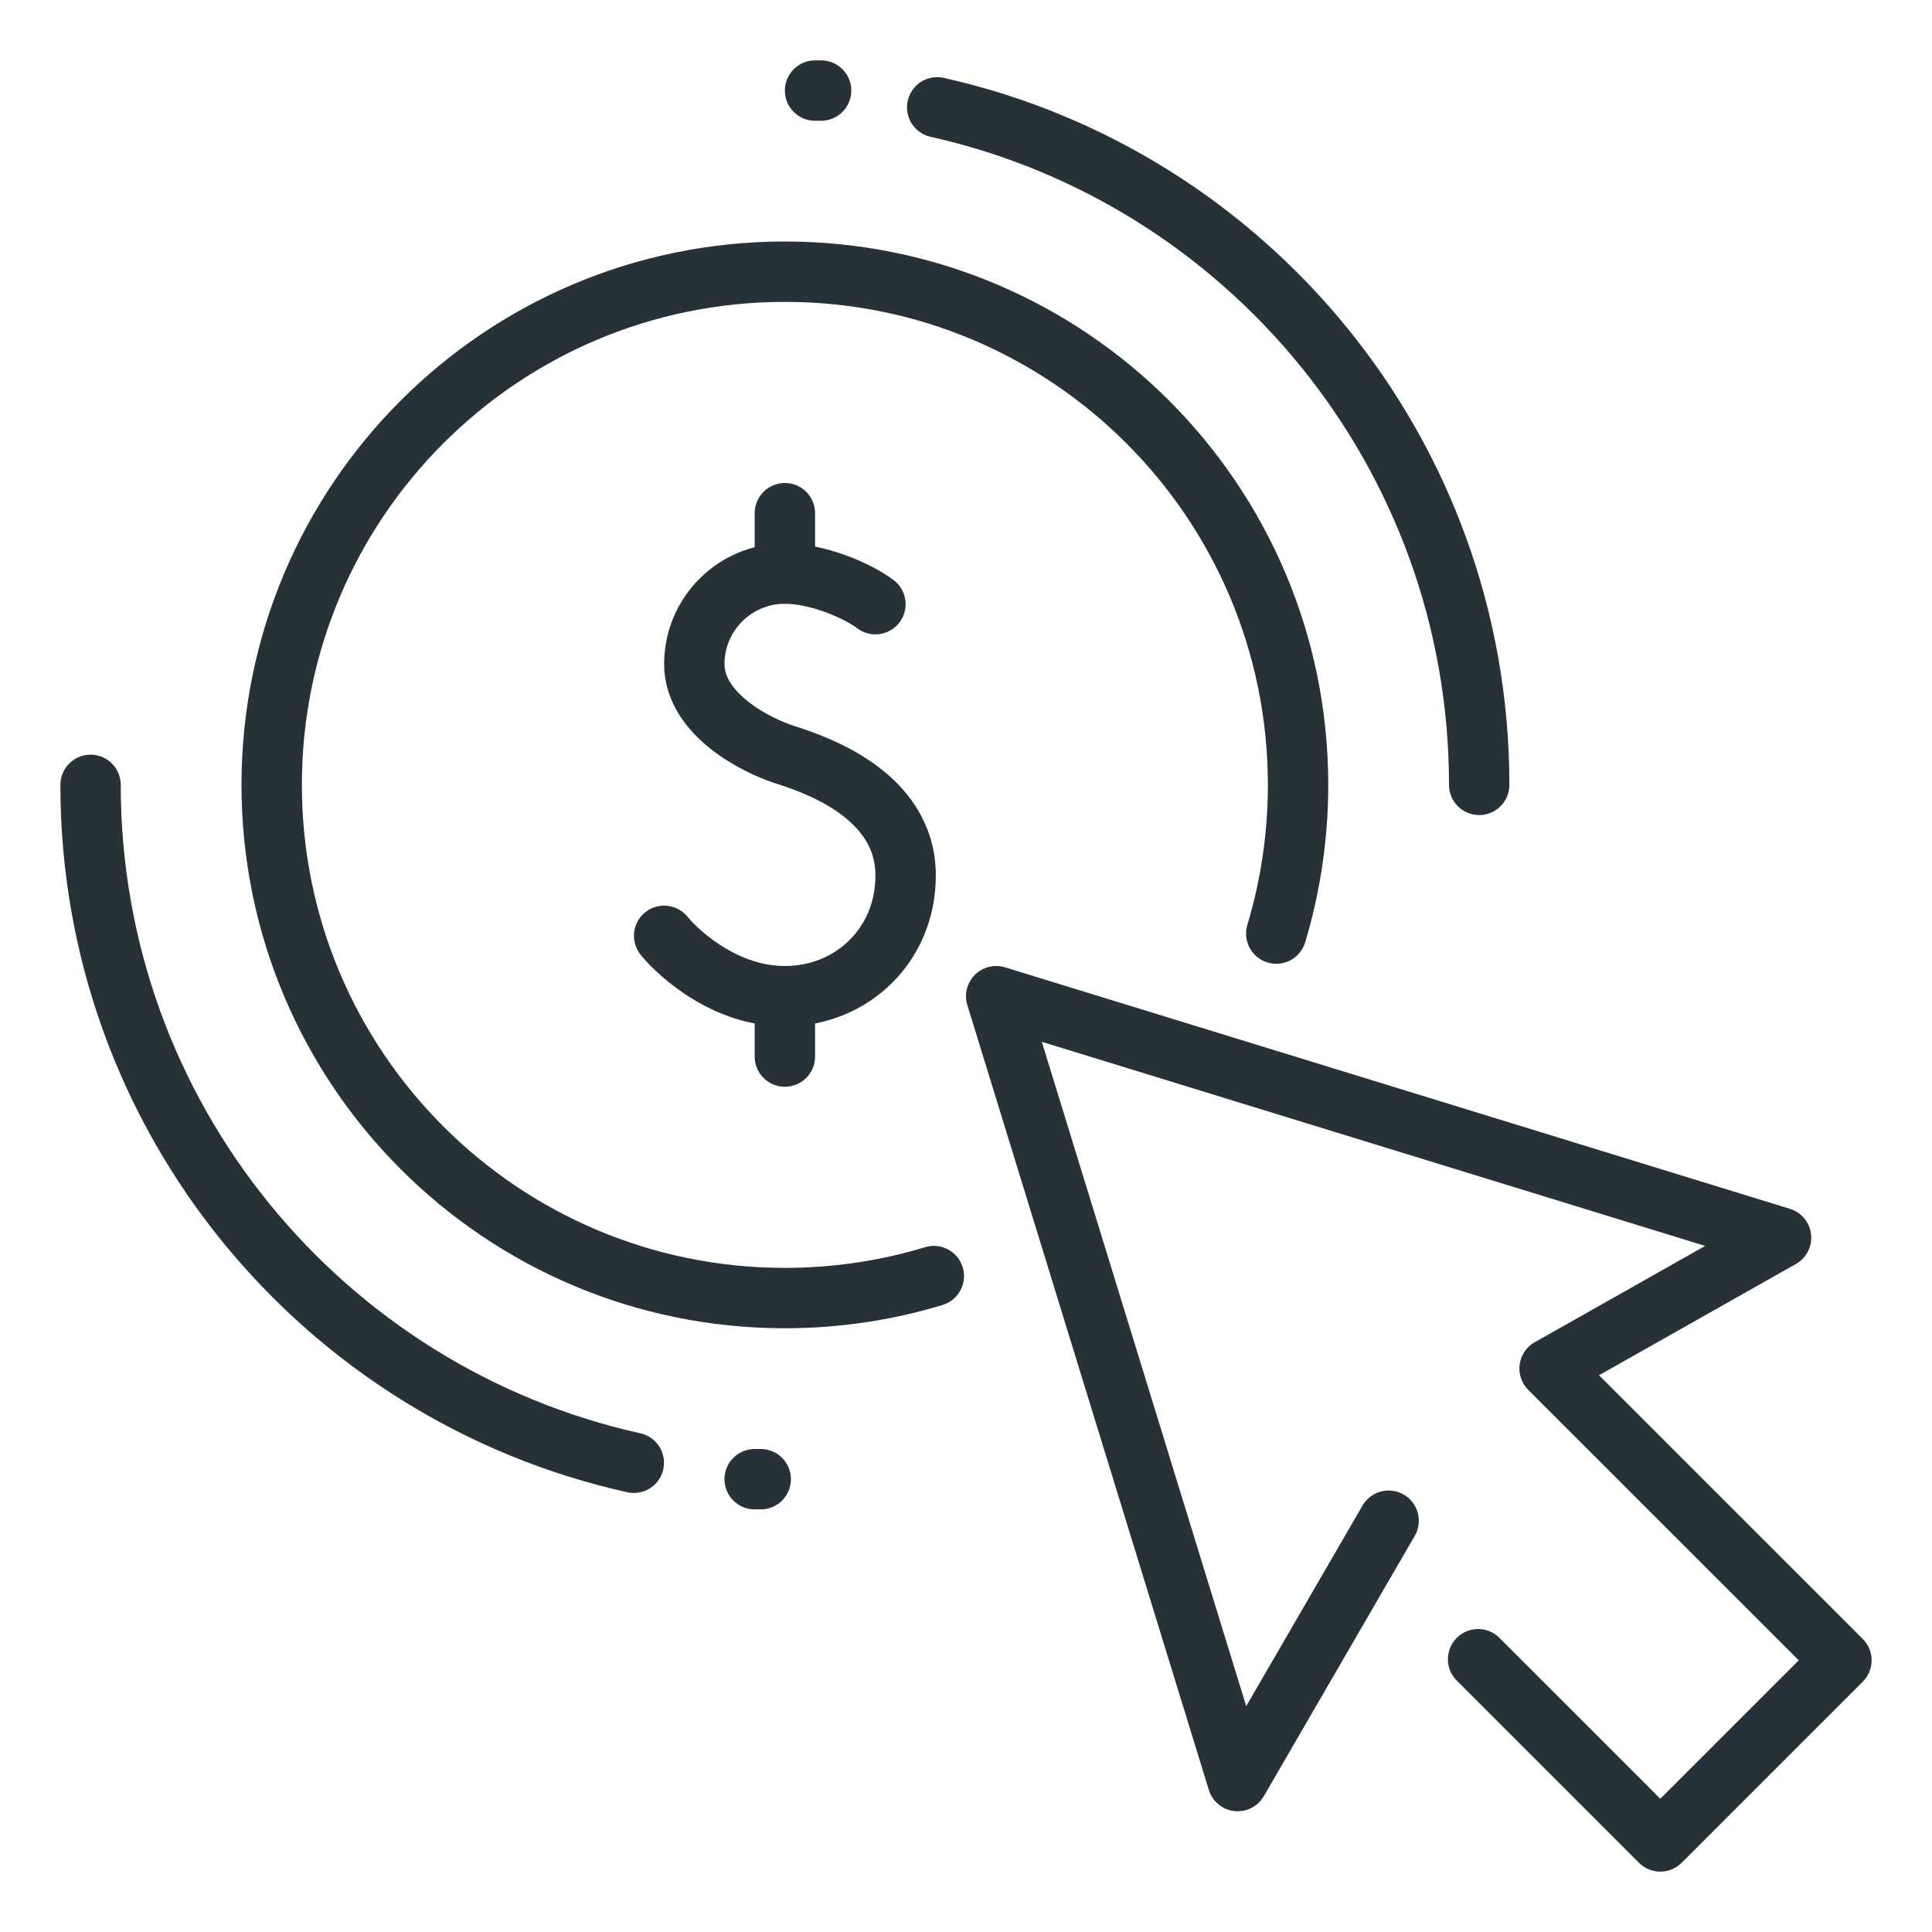 <svg id="_x3C_Layer_x3E_" xmlns="http://www.w3.org/2000/svg" xmlns:xlink="http://www.w3.org/1999/xlink" width="32" height="32" viewBox="0 0 32 32" enable-background="new 0 0 32 32"><g id="pay_per_click_coin_1_"><g><path fill="none" stroke="#263238" stroke-linecap="round" stroke-linejoin="round" stroke-miterlimit="10" d="M15.523 1.778C20.662 2.927 24.5 7.514 24.5 13"/><path fill="none" stroke="#263238" stroke-linecap="round" stroke-linejoin="round" stroke-miterlimit="10" d="M10.498 24.228C5.349 23.086 1.5 18.494 1.5 13"/><path fill="none" stroke="#263238" stroke-linecap="round" stroke-linejoin="round" stroke-miterlimit="10" d="M15.467 21.136C14.686 21.373 13.857 21.5 13 21.5c-4.695.0-8.5-3.805-8.5-8.5S8.305 4.5 13 4.5s8.5 3.805 8.5 8.5c0 .856-.127 1.684-.361 2.463"/><polyline fill="none" stroke="#263238" stroke-linecap="round" stroke-linejoin="round" stroke-miterlimit="10" points="24.482,27.482 27.5,30.5 30.5,27.5 25.666,22.667 29.5,20.5 16.5,16.5 20.5,29.5 23,25.188"/><path id="XMLID_315_" fill="none" stroke="#263238" stroke-linecap="round" stroke-linejoin="round" stroke-miterlimit="10" d="M11 15.5c.103.135.896 1 2 1 1.104.0 2-.841 2-2 0-1.347-1.521-1.847-2-2s-1.5-.671-1.5-1.5c0-.829.672-1.5 1.5-1.5.537.0 1.197.278 1.5.507"/><line id="XMLID_314_" fill="none" stroke="#263238" stroke-linecap="round" stroke-linejoin="round" stroke-miterlimit="10" x1="13" y1="17.5" x2="13" y2="16.5"/><line id="XMLID_313_" fill="none" stroke="#263238" stroke-linecap="round" stroke-linejoin="round" stroke-miterlimit="10" x1="13" y1="9.5" x2="13" y2="8.5"/><line id="XMLID_312_" fill="none" stroke="#263238" stroke-linecap="round" stroke-linejoin="round" stroke-miterlimit="10" x1="13.6" y1="1.5" x2="13.5" y2="1.5"/><line id="XMLID_310_" fill="none" stroke="#263238" stroke-linecap="round" stroke-linejoin="round" stroke-miterlimit="10" x1="12.6" y1="24.5" x2="12.5" y2="24.5"/></g></g></svg>